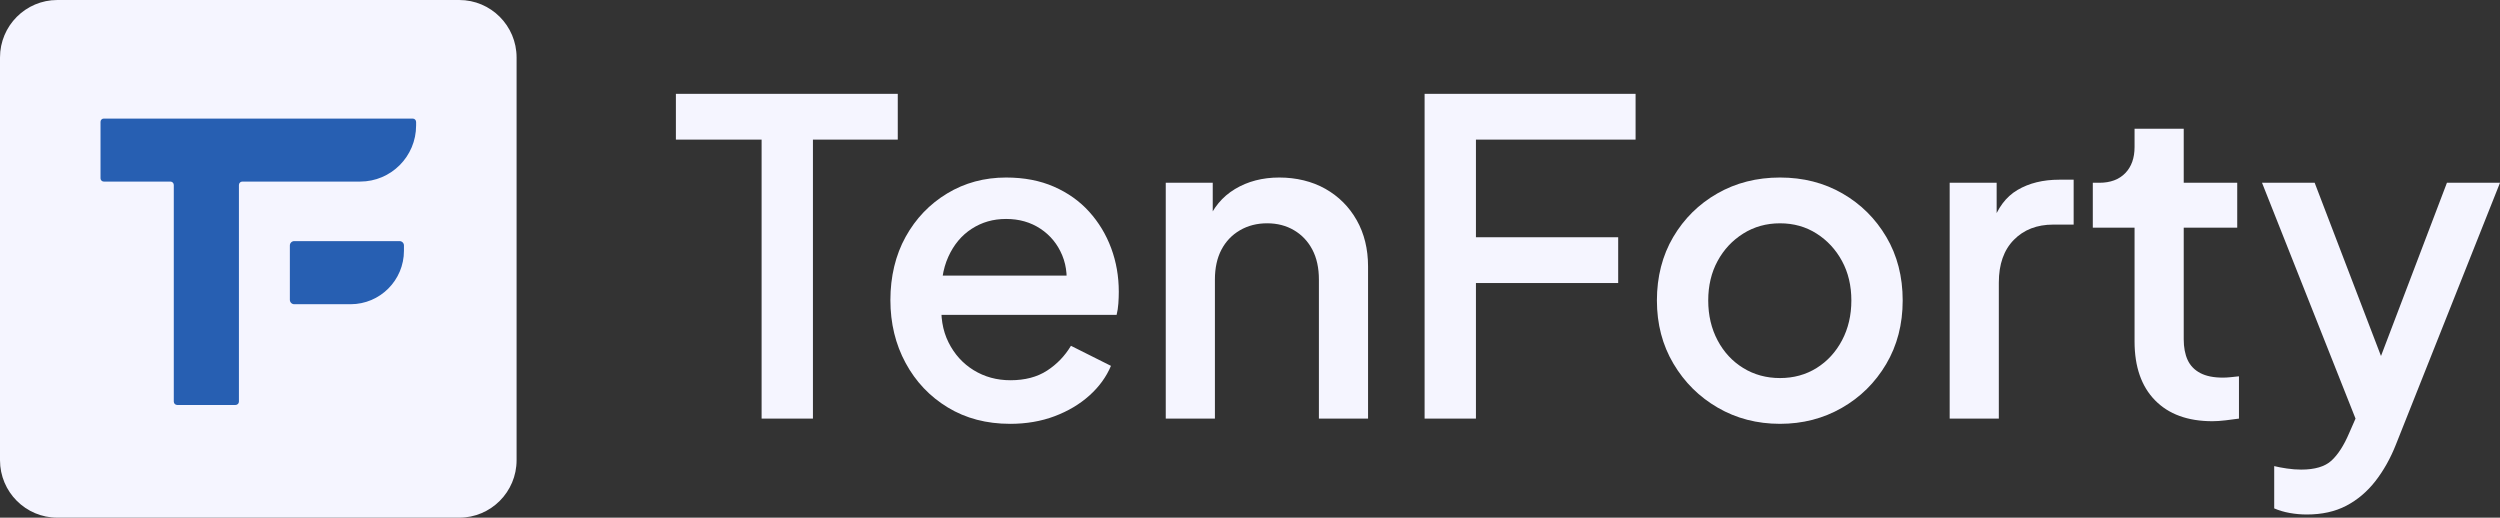 <svg width="198" height="41" viewBox="0 0 198 41" fill="none" xmlns="http://www.w3.org/2000/svg">
<rect x="0" y="0" width="198" height="41" fill="#333333" stroke="none"/>
<g clip-path="url(#clip0_146_68)">
<path d="M36.37 0H4.544C2.034 0 0 2.039 0 4.554V36.446C0 38.961 2.034 41 4.544 41H36.37C38.88 41 40.914 38.961 40.914 36.446V4.554C40.914 2.039 38.88 0 36.37 0Z" fill="#F5F5FF"/>
<path d="M32.956 9.66V9.937C32.956 12.391 30.97 14.381 28.521 14.381H19.192C19.043 14.381 18.923 14.502 18.923 14.65V31.805C18.923 31.954 18.803 32.074 18.654 32.074H14.033C13.885 32.074 13.764 31.954 13.764 31.805V14.65C13.764 14.502 13.644 14.381 13.496 14.381H8.219C8.076 14.381 7.961 14.265 7.961 14.123V9.649C7.961 9.506 8.076 9.391 8.219 9.391H32.688C32.836 9.391 32.956 9.511 32.956 9.66H32.956Z" fill="#275FB2"/>
<path d="M23.302 19.096H31.648C31.838 19.096 31.993 19.251 31.993 19.441V19.86C31.993 22.197 30.099 24.094 27.767 24.094H23.302C23.112 24.094 22.957 23.939 22.957 23.749V19.441C22.957 19.251 23.112 19.096 23.302 19.096H23.302Z" fill="#275FB2"/>
<path d="M60.319 33.153V11.057H53.531V7.432H71.103V11.057H64.384V33.153H60.319Z" fill="#F5F5FF"/>
<path d="M79.995 33.567C78.134 33.567 76.492 33.136 75.068 32.272C73.643 31.409 72.529 30.235 71.726 28.751C70.921 27.266 70.519 25.603 70.519 23.762C70.519 21.921 70.921 20.206 71.726 18.756C72.529 17.306 73.626 16.161 75.016 15.321C76.405 14.481 77.962 14.06 79.684 14.06C81.108 14.06 82.372 14.302 83.474 14.786C84.577 15.269 85.507 15.931 86.265 16.771C87.023 17.611 87.603 18.572 88.005 19.654C88.407 20.736 88.608 21.886 88.608 23.106C88.608 23.406 88.596 23.717 88.574 24.039C88.551 24.361 88.505 24.66 88.436 24.936H73.586V21.829H86.197L84.37 23.245C84.577 22.117 84.496 21.11 84.129 20.224C83.762 19.338 83.187 18.635 82.407 18.118C81.626 17.6 80.719 17.341 79.685 17.341C78.651 17.341 77.767 17.6 76.963 18.118C76.159 18.636 75.539 19.378 75.103 20.345C74.666 21.311 74.493 22.462 74.586 23.797C74.471 25.063 74.649 26.168 75.12 27.111C75.59 28.056 76.257 28.792 77.118 29.321C77.98 29.85 78.949 30.115 80.029 30.115C81.178 30.115 82.142 29.862 82.924 29.355C83.705 28.849 84.337 28.193 84.819 27.387L87.988 28.976C87.621 29.85 87.052 30.633 86.283 31.323C85.513 32.014 84.595 32.561 83.527 32.964C82.459 33.366 81.281 33.568 79.995 33.568L79.995 33.567Z" fill="#F5F5FF"/>
<path d="M92.328 33.152V14.474H96.049V18.134L95.601 17.65C96.06 16.477 96.795 15.585 97.806 14.975C98.817 14.365 99.989 14.06 101.321 14.06C102.653 14.06 103.916 14.359 104.973 14.957C106.029 15.556 106.856 16.384 107.454 17.443C108.051 18.502 108.35 19.722 108.35 21.103V33.152H104.457V22.139C104.457 21.219 104.284 20.43 103.94 19.774C103.595 19.118 103.113 18.606 102.492 18.238C101.873 17.87 101.16 17.685 100.356 17.685C99.552 17.685 98.834 17.87 98.203 18.238C97.571 18.606 97.083 19.118 96.738 19.774C96.394 20.43 96.221 21.218 96.221 22.139V33.152H92.328Z" fill="#F5F5FF"/>
<path d="M112.828 33.153V7.432H129.538V11.057H116.894V18.79H128.16V22.416H116.894V33.153H112.828V33.153Z" fill="#F5F5FF"/>
<path d="M140.977 33.567C139.162 33.567 137.519 33.141 136.05 32.289C134.58 31.438 133.408 30.276 132.536 28.802C131.663 27.33 131.227 25.661 131.227 23.796C131.227 21.932 131.657 20.235 132.519 18.773C133.38 17.312 134.545 16.161 136.015 15.321C137.485 14.481 139.139 14.06 140.977 14.06C142.815 14.06 144.462 14.481 145.921 15.321C147.38 16.161 148.539 17.312 149.401 18.773C150.262 20.236 150.693 21.91 150.693 23.796C150.693 25.683 150.256 27.364 149.384 28.837C148.511 30.31 147.339 31.467 145.87 32.306C144.4 33.147 142.769 33.567 140.977 33.567ZM140.977 29.942C142.057 29.942 143.021 29.678 143.871 29.148C144.721 28.619 145.393 27.888 145.887 26.956C146.38 26.024 146.628 24.971 146.628 23.797C146.628 22.623 146.38 21.582 145.887 20.673C145.393 19.763 144.721 19.038 143.871 18.498C143.021 17.957 142.057 17.686 140.977 17.686C139.897 17.686 138.927 17.957 138.065 18.498C137.204 19.038 136.526 19.763 136.033 20.673C135.539 21.582 135.292 22.623 135.292 23.797C135.292 24.971 135.539 26.024 136.033 26.956C136.526 27.888 137.204 28.619 138.065 29.148C138.927 29.678 139.897 29.942 140.977 29.942Z" fill="#F5F5FF"/>
<path d="M154.414 33.152V14.474H158.135V18.272L157.79 17.719C158.204 16.476 158.87 15.585 159.789 15.043C160.707 14.503 161.809 14.232 163.096 14.232H164.233V17.788H162.614C161.327 17.788 160.288 18.191 159.496 18.997C158.703 19.803 158.307 20.93 158.307 22.38V33.152H154.414Z" fill="#F5F5FF"/>
<path d="M175.225 33.36C173.272 33.36 171.757 32.807 170.677 31.702C169.598 30.598 169.057 29.044 169.057 27.042V18.031H165.75V14.475H166.267C167.14 14.475 167.823 14.222 168.317 13.716C168.81 13.21 169.057 12.519 169.057 11.644V10.194H172.951V14.475H177.188V18.031H172.951V26.869C172.951 27.514 173.054 28.06 173.26 28.509C173.468 28.958 173.801 29.303 174.26 29.545C174.718 29.787 175.316 29.908 176.051 29.908C176.235 29.908 176.443 29.896 176.671 29.873C176.901 29.85 177.119 29.827 177.326 29.804V33.153C177.005 33.199 176.649 33.245 176.259 33.291C175.867 33.337 175.522 33.36 175.225 33.36V33.36Z" fill="#F5F5FF"/>
<path d="M182.702 40.748C182.242 40.748 181.789 40.708 181.342 40.627C180.894 40.546 180.485 40.425 180.117 40.264V36.915C180.392 36.984 180.727 37.047 181.117 37.105C181.507 37.163 181.886 37.192 182.254 37.192C183.333 37.192 184.131 36.956 184.648 36.484C185.164 36.012 185.629 35.293 186.043 34.326L187.285 31.495L187.215 34.81L179.152 14.475H183.321L189.283 30.045H187.871L193.797 14.475H198L189.764 35.189C189.329 36.294 188.783 37.267 188.129 38.107C187.474 38.947 186.703 39.597 185.82 40.058C184.935 40.518 183.896 40.748 182.702 40.748V40.748Z" fill="#F5F5FF"/>
</g>
<defs>
<clipPath id="clip0_146_68">
<rect width="198" height="41" fill="white"/>
</clipPath>
</defs>
</svg>
